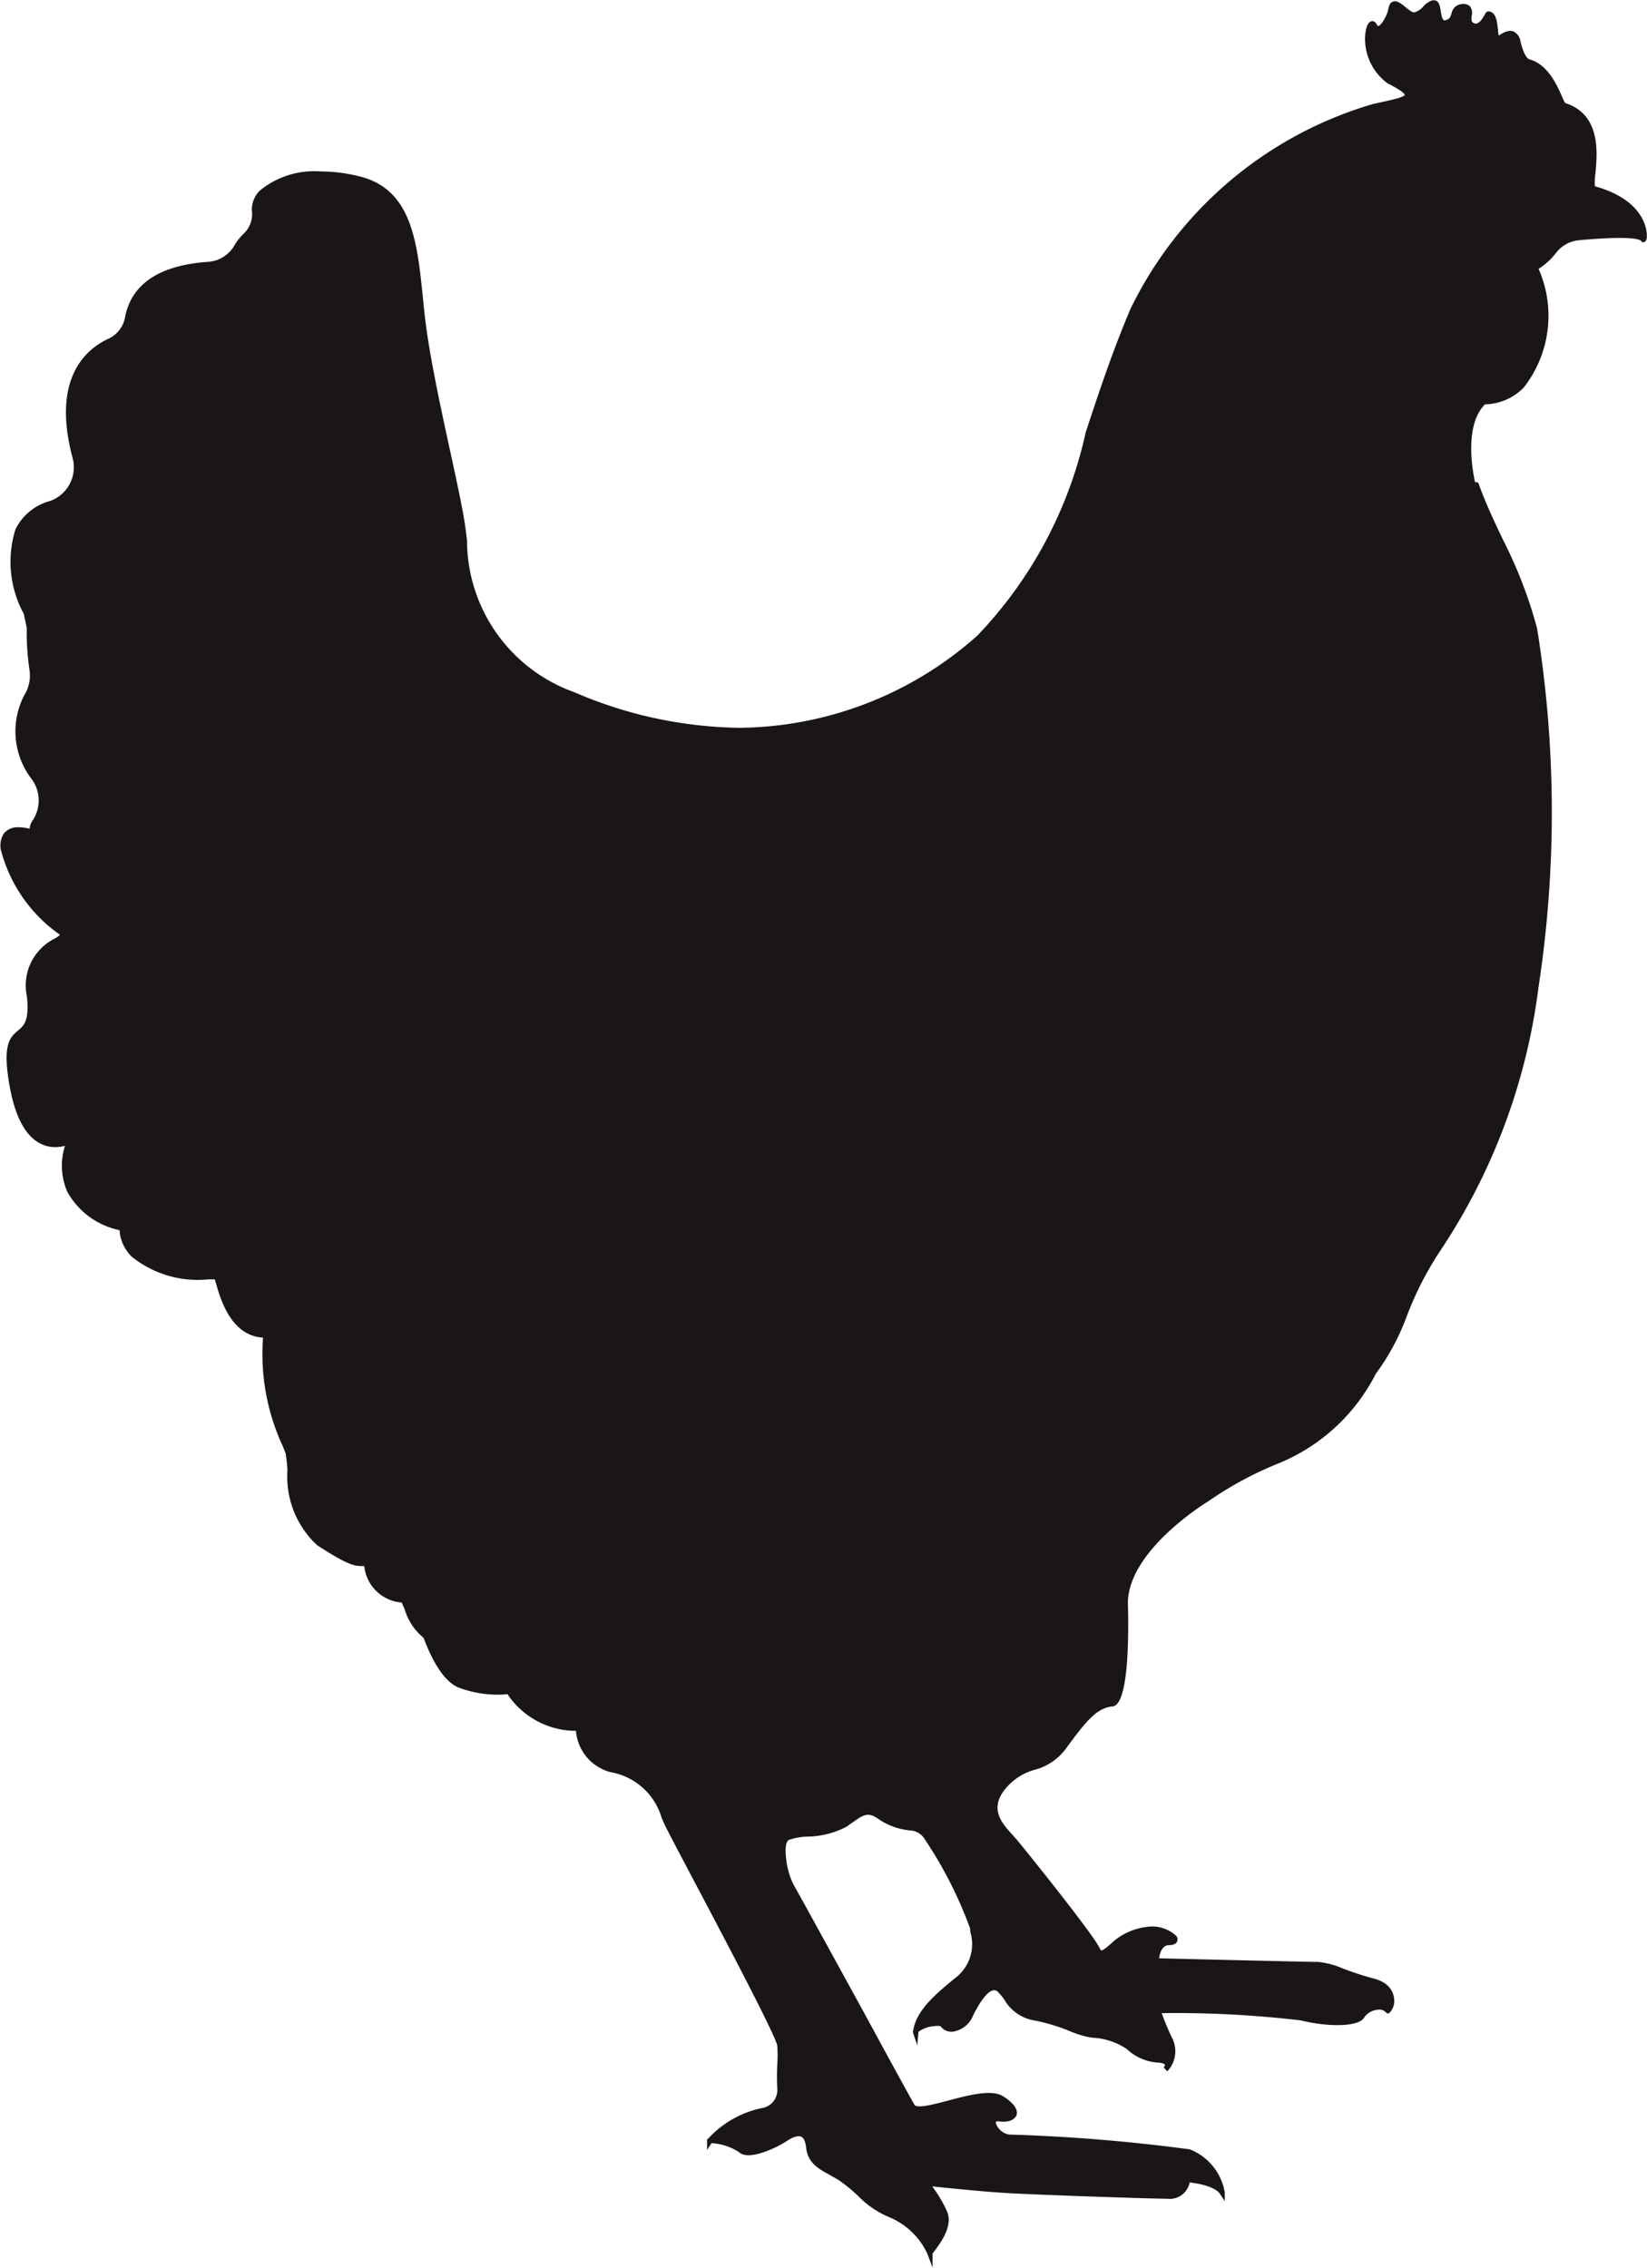 <svg xmlns="http://www.w3.org/2000/svg" width="29.042" height="40" viewBox="0 0 29.042 40">
  <path id="ICON-CHICKEN" d="M216.312,644.455a1.007,1.007,0,0,1,.009-.221c.035-.366.1-1.046-.534-1.248a.955.955,0,0,1-.054-.112c-.088-.2-.251-.575-.585-.66l0,0c-.022-.014-.086-.059-.148-.314a.228.228,0,0,0-.121-.174c-.092-.037-.193.027-.254.065l-.009.006c-.006-.027-.01-.069-.013-.1-.014-.138-.033-.326-.172-.326-.029,0-.041.021-.057.05-.052.093-.123.2-.2.155-.041-.02-.042-.055-.034-.132a.2.2,0,0,0-.027-.159.157.157,0,0,0-.123-.044h0a.2.2,0,0,0-.206.167c-.021.065-.036.1-.1.116a.044.044,0,0,1-.038,0c-.03-.021-.042-.1-.052-.159-.014-.089-.03-.189-.117-.189a.106.106,0,0,0-.029,0,.361.361,0,0,0-.165.112.338.338,0,0,1-.151.1c-.037.009-.106-.049-.157-.091-.077-.062-.15-.122-.22-.1s-.082.114-.087.143c-.015.086-.118.28-.175.289-.012,0-.025-.023-.029-.03-.032-.062-.076-.058-.094-.054-.083.022-.116.194-.11.344a.971.971,0,0,0,.4.753c.3.15.3.2.3.2-.007.041-.239.092-.41.129l-.153.034a6.912,6.912,0,0,0-4.276,3.617c-.325.768-.56,1.483-.788,2.174a7.5,7.5,0,0,1-1.911,3.584,6.388,6.388,0,0,1-4.191,1.625,7.56,7.56,0,0,1-2.915-.628,2.848,2.848,0,0,1-1.892-2.675c-.013-.108-.025-.209-.039-.3-.05-.32-.153-.794-.263-1.3-.171-.786-.364-1.677-.44-2.342-.013-.114-.025-.228-.036-.341-.1-.978-.194-1.9-1.1-2.134a2.857,2.857,0,0,0-.709-.092h0a1.511,1.511,0,0,0-1.066.338.474.474,0,0,0-.141.354.472.472,0,0,1-.159.42.956.956,0,0,0-.139.176.58.58,0,0,1-.456.305c-.863.057-1.362.382-1.48.967a.519.519,0,0,1-.281.384c-.4.179-1.018.69-.651,2.091a.631.631,0,0,1-.389.776.953.953,0,0,0-.613.5,1.918,1.918,0,0,0,.147,1.493l.052.248a4.467,4.467,0,0,0,.046.727.651.651,0,0,1-.085.449,1.381,1.381,0,0,0,.134,1.5.637.637,0,0,1,.02.7.332.332,0,0,0-.066.164.746.746,0,0,0-.185-.026.324.324,0,0,0-.261.1.384.384,0,0,0-.052.328,2.637,2.637,0,0,0,1.02,1.458.169.169,0,0,0,.014.013.447.447,0,0,1-.094.065.923.923,0,0,0-.488,1.021c.043.432-.055.515-.158.6-.14.119-.284.242-.142,1.008.16.866.525,1.048.8,1.048a.636.636,0,0,0,.171-.024,1.15,1.15,0,0,0,.041.811,1.369,1.369,0,0,0,.92.677.726.726,0,0,0,.216.468,1.856,1.856,0,0,0,1.349.4l.115,0c.007.02.016.052.025.083.08.275.263.909.826.945a3.856,3.856,0,0,0,.348,1.913l.051.13a2.922,2.922,0,0,1,.032.294,1.646,1.646,0,0,0,.523,1.323c.478.311.636.368.776.368l.055,0v0a.718.718,0,0,0,.658.643c.013.022.036.076.055.121a1.02,1.02,0,0,0,.331.5l.022.054c.08.2.294.724.624.834a1.954,1.954,0,0,0,.637.116c.061,0,.123,0,.2-.01.007.013.017.028.03.047a1.459,1.459,0,0,0,1.119.6h.035l.022,0a.819.819,0,0,0,.609.729,1.14,1.14,0,0,1,.9.8c.013.03.025.059.037.087.043.1.268.523.552,1.062.536,1.014,1.431,2.711,1.452,2.877a2.522,2.522,0,0,1,0,.334,4.022,4.022,0,0,0,0,.419.323.323,0,0,1-.238.339,1.771,1.771,0,0,0-.983.548l-.017.008v.19l.078-.121h0a.99.99,0,0,1,.483.157c.167.167.679-.084.836-.189.118-.079.209-.107.264-.081s.078.117.085.188c.028.273.217.376.416.485.051.028.1.057.157.09a2.891,2.891,0,0,1,.33.267,1.666,1.666,0,0,0,.557.386,1.281,1.281,0,0,1,.68.652l.09.24v-.247c.006-.01.018-.025.033-.045.1-.132.335-.441.222-.7a2.376,2.376,0,0,0-.261-.441c.253.027.887.093,1.318.118.561.033,2.546.1,2.821.1a.357.357,0,0,0,.4-.287c.152.016.448.073.534.2l.085.128v-.154a.992.992,0,0,0-.617-.758,31.037,31.037,0,0,0-3.187-.261.3.3,0,0,1-.215-.159c-.019-.036-.019-.059-.015-.065s.021-.012.062-.007c.152.019.265-.023.3-.108.02-.056.017-.175-.233-.334-.2-.131-.61-.022-.968.073-.249.066-.56.149-.6.073-.057-.1-.469-.85-.9-1.645-.553-1.009-1.18-2.152-1.235-2.244a1.356,1.356,0,0,1-.123-.427c-.03-.221,0-.326.042-.351a1.046,1.046,0,0,1,.334-.06,1.535,1.535,0,0,0,.672-.167c.041-.027.079-.053.113-.078.208-.146.285-.2.481-.053a1.208,1.208,0,0,0,.559.191.318.318,0,0,1,.238.149,7.391,7.391,0,0,1,.8,1.571l.008.076a.745.745,0,0,1-.25.79c-.346.282-.7.575-.758.933a.081.081,0,0,0,0,.058l.07.211.02-.221,0-.017a.544.544,0,0,1,.273-.1c.09-.011.122,0,.126.01a.234.234,0,0,0,.208.087.458.458,0,0,0,.358-.286c.183-.365.3-.435.356-.444a.093.093,0,0,1,.088.035,1.072,1.072,0,0,1,.112.138.744.744,0,0,0,.53.36,3.288,3.288,0,0,1,.615.186,1.976,1.976,0,0,0,.324.105l.086.013a1.183,1.183,0,0,1,.6.2.885.885,0,0,0,.577.24c.068.01.09.027.094.036s-.011.035-.023.047l.064.069a.51.51,0,0,0,.076-.606c-.1-.219-.15-.352-.173-.42a18.921,18.921,0,0,1,2.452.128c.469.117,1.032.122,1.122-.057a.325.325,0,0,1,.241-.131.152.152,0,0,1,.138.046l.031.023.03-.013a.29.29,0,0,0,.083-.252c-.009-.1-.067-.277-.358-.354-.215-.057-.4-.122-.54-.175a1.476,1.476,0,0,0-.444-.118c-.177,0-2.439-.055-2.8-.064.009-.079.044-.232.177-.232.087,0,.122-.032.137-.059a.1.1,0,0,0-.009-.1.624.624,0,0,0-.552-.158,1.086,1.086,0,0,0-.612.3c-.062.051-.138.117-.166.109,0,0-.011-.01-.018-.026-.1-.236-1.306-1.732-1.465-1.923-.021-.026-.047-.053-.075-.084-.182-.2-.43-.464-.119-.827a1.007,1.007,0,0,1,.51-.325,1,1,0,0,0,.561-.391c.353-.482.536-.7.81-.726s.289-1.164.269-1.834c.018-.935,1.405-1.776,1.422-1.786a6.284,6.284,0,0,1,1.185-.646,3.343,3.343,0,0,0,1.765-1.6,4.1,4.1,0,0,0,.545-1.012,5.788,5.788,0,0,1,.586-1.149,10.813,10.813,0,0,0,1.739-4.664,20.384,20.384,0,0,0-.026-6.319,7.989,7.989,0,0,0-.6-1.562c-.146-.307-.3-.626-.429-.986l-.016-.03H214.2s-.238-.966.174-1.374a.982.982,0,0,0,.682-.295,2.052,2.052,0,0,0,.263-2.095,1.143,1.143,0,0,0,.3-.271.577.577,0,0,1,.4-.232c.3-.028.544-.042.73-.042.344,0,.378.05.379.052l.013.023h.026c.033,0,.053-.026.06-.076C217.23,645.368,217.3,644.729,216.312,644.455Z" transform="translate(-188.189 -641.17)" fill="#1a1617"/>
</svg>

